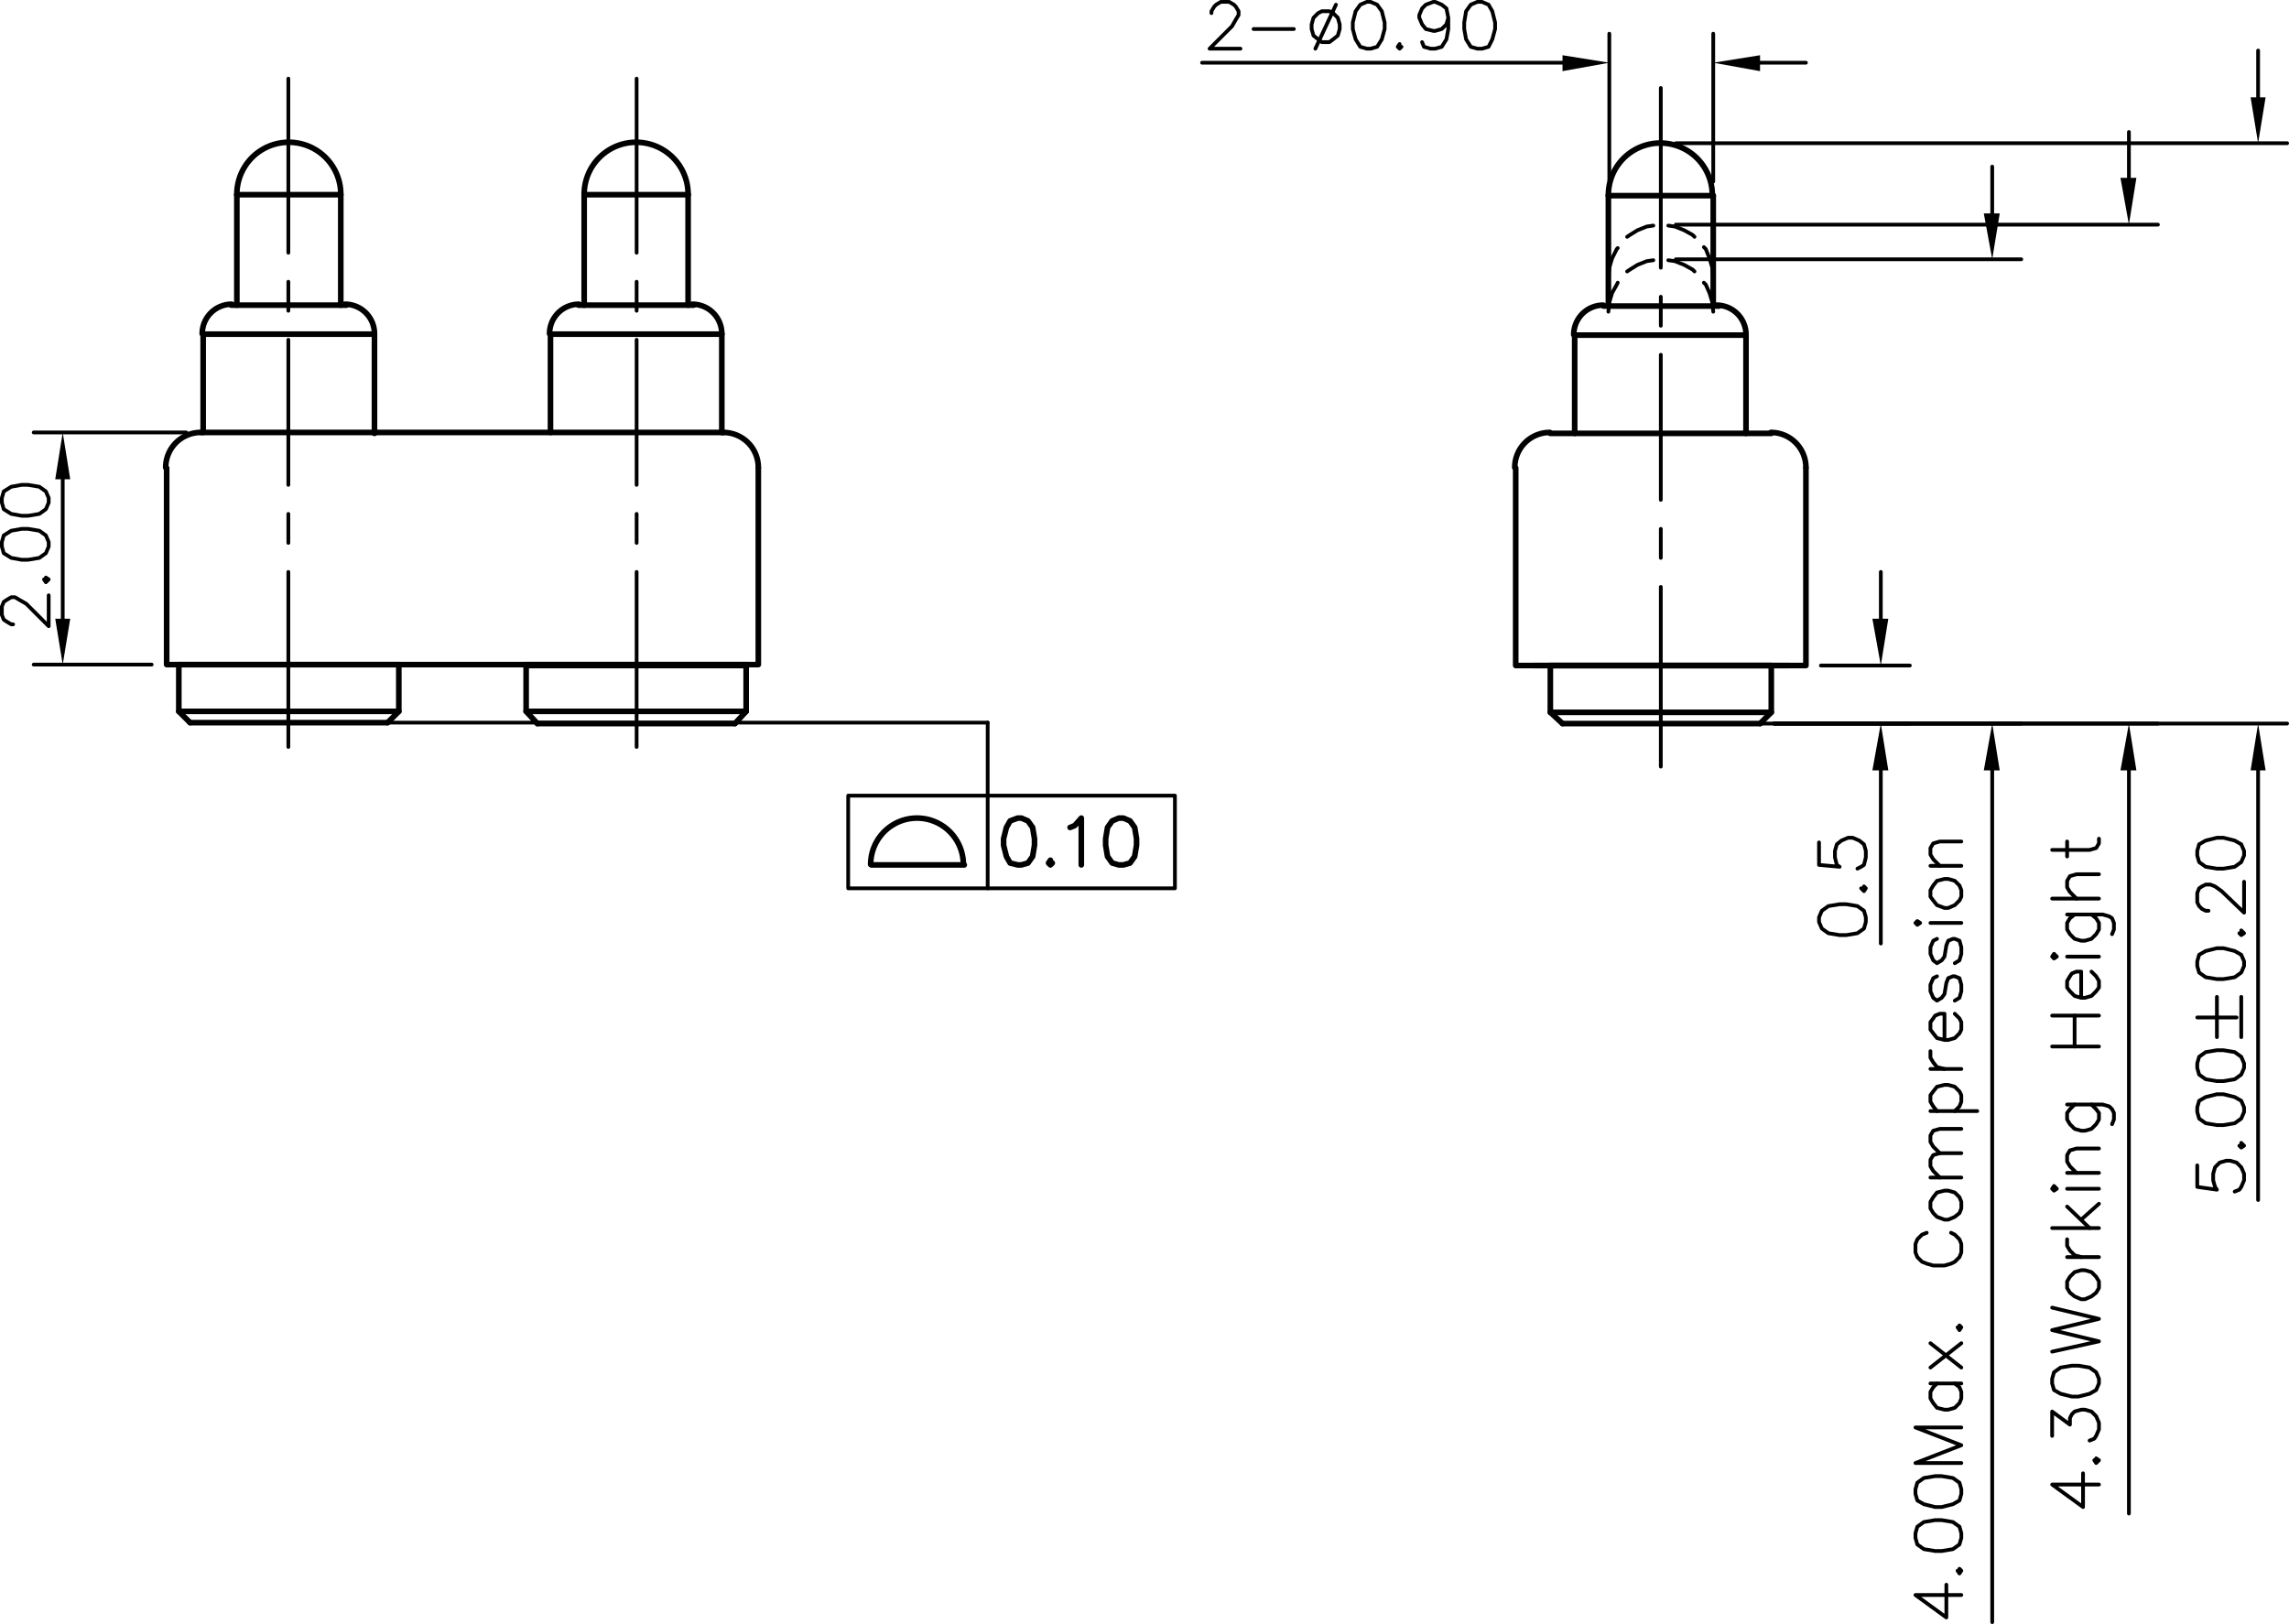 <svg xmlns="http://www.w3.org/2000/svg" viewBox="0 0 293.4 208.2"><defs><style>.cls-1,.cls-2,.cls-3{fill:none;stroke:#000;stroke-linecap:round;}.cls-1,.cls-2{stroke-linejoin:round;}.cls-1{stroke-width:0.72px;}.cls-2{stroke-width:0.48px;}.cls-3{stroke-miterlimit:10;stroke-width:0;}</style></defs><title>P3708MF01-02F300MR</title><g id="Layer_2" data-name="Layer 2"><g id="Layer_1-2" data-name="Layer 1"><line class="cls-1" x1="92.52" y1="55.44" x2="92.52" y2="42.84"/><line class="cls-1" x1="70.56" y1="55.44" x2="70.56" y2="42.84"/><path class="cls-1" d="M92.52,42.78A3.78,3.78,0,0,0,88.74,39"/><line class="cls-1" x1="88.2" y1="24.96" x2="88.2" y2="39.12"/><path class="cls-1" d="M74.22,39a3.78,3.78,0,0,0-3.78,3.78"/><line class="cls-1" x1="74.88" y1="24.96" x2="74.88" y2="39.12"/><line class="cls-1" x1="92.52" y1="42.84" x2="70.56" y2="42.84"/><line class="cls-1" x1="88.92" y1="39.12" x2="74.16" y2="39.12"/><line class="cls-1" x1="88.2" y1="24.96" x2="74.88" y2="24.96"/><path class="cls-1" d="M88.2,24.9a6.66,6.66,0,1,0-13.32,0"/><polyline class="cls-1" points="95.64 85.32 95.64 91.2 94.2 92.76"/><polyline class="cls-1" points="95.64 85.32 67.44 85.32 67.44 91.2 68.88 92.76"/><line class="cls-1" x1="67.44" y1="91.2" x2="95.64" y2="91.2"/><line class="cls-1" x1="68.88" y1="92.76" x2="94.2" y2="92.76"/><line class="cls-1" x1="200.28" y1="92.76" x2="225.6" y2="92.76"/><line class="cls-1" x1="198.72" y1="91.32" x2="227.04" y2="91.32"/><line class="cls-1" x1="198.72" y1="85.32" x2="227.04" y2="85.32"/><polyline class="cls-1" points="200.28 92.76 198.72 91.32 198.72 85.32"/><polyline class="cls-1" points="227.04 85.32 227.04 91.32 225.6 92.76"/><path class="cls-1" d="M219.48,25a6.66,6.66,0,1,0-13.32,0"/><line class="cls-1" x1="219.6" y1="25.08" x2="206.16" y2="25.08"/><line class="cls-1" x1="220.32" y1="39.24" x2="205.56" y2="39.24"/><line class="cls-1" x1="223.8" y1="42.96" x2="201.84" y2="42.96"/><line class="cls-1" x1="206.16" y1="25.08" x2="206.16" y2="39.24"/><path class="cls-1" d="M205.5,39.12a3.78,3.78,0,0,0-3.78,3.78"/><line class="cls-1" x1="219.6" y1="25.08" x2="219.6" y2="39.24"/><path class="cls-1" d="M223.8,42.9A3.78,3.78,0,0,0,220,39.12"/><line class="cls-1" x1="201.84" y1="55.56" x2="201.84" y2="42.96"/><line class="cls-1" x1="223.8" y1="55.56" x2="223.8" y2="42.96"/><line class="cls-1" x1="48" y1="42.84" x2="48" y2="55.56"/><line class="cls-1" x1="24.36" y1="92.64" x2="49.68" y2="92.64"/><line class="cls-1" x1="22.92" y1="91.2" x2="51.12" y2="91.2"/><line class="cls-1" x1="22.92" y1="85.2" x2="51.12" y2="85.2"/><polyline class="cls-1" points="24.36 92.64 22.92 91.2 22.92 85.2"/><polyline class="cls-1" points="51.12 85.2 51.12 91.2 49.68 92.64"/><path class="cls-1" d="M43.68,24.9a6.66,6.66,0,1,0-13.32,0"/><line class="cls-1" x1="43.68" y1="24.96" x2="30.36" y2="24.96"/><line class="cls-1" x1="44.4" y1="39.12" x2="29.64" y2="39.12"/><line class="cls-1" x1="48" y1="42.84" x2="26.04" y2="42.84"/><line class="cls-1" x1="30.36" y1="24.96" x2="30.36" y2="39.12"/><path class="cls-1" d="M29.7,39a3.78,3.78,0,0,0-3.78,3.78"/><line class="cls-1" x1="43.68" y1="24.96" x2="43.68" y2="39.12"/><path class="cls-1" d="M48,42.78A3.78,3.78,0,0,0,44.22,39"/><line class="cls-1" x1="26.04" y1="55.44" x2="26.04" y2="42.84"/><line class="cls-2" x1="81.6" y1="10.08" x2="81.6" y2="32.4"/><line class="cls-2" x1="81.6" y1="36.12" x2="81.6" y2="39.84"/><line class="cls-2" x1="81.6" y1="43.56" x2="81.6" y2="62.16"/><line class="cls-2" x1="81.6" y1="65.88" x2="81.6" y2="69.6"/><line class="cls-2" x1="81.6" y1="73.32" x2="81.6" y2="95.76"/><line class="cls-2" x1="225.24" y1="92.76" x2="293.16" y2="92.76"/><line class="cls-2" x1="214.8" y1="18.36" x2="293.16" y2="18.36"/><line class="cls-2" x1="289.44" y1="98.76" x2="289.44" y2="153.84"/><line class="cls-2" x1="289.44" y1="12.48" x2="289.44" y2="6.48"/><polygon points="290.4 98.76 288.48 98.76 289.44 92.76 290.4 98.76"/><polygon class="cls-3" points="290.4 98.76 288.48 98.76 289.44 92.76 290.4 98.76"/><polygon points="288.48 12.48 290.4 12.48 289.44 18.36 288.48 12.48"/><polygon class="cls-3" points="288.48 12.48 290.4 12.48 289.44 18.36 288.48 12.48"/><polyline class="cls-2" points="281.64 149.4 281.64 152.16 284.16 152.52 283.92 152.16 283.68 151.32 283.68 150.48 283.92 149.64 284.52 149.04 285.36 148.8 285.84 148.8 286.68 149.04 287.28 149.64 287.64 150.48 287.64 151.32 287.28 152.16 287.04 152.52 286.44 152.76"/><polyline class="cls-2" points="287.04 146.88 287.28 147.12 287.64 146.88 287.28 146.52"/><polyline class="cls-2" points="281.64 142.56 281.88 143.4 282.72 144 284.16 144.24 285 144.24 286.44 144 287.28 143.4 287.64 142.56 287.64 141.96 287.28 141.12 286.44 140.64 285 140.28 284.16 140.28 282.72 140.64 281.88 141.12 281.64 141.96 281.64 142.56"/><polyline class="cls-2" points="281.64 136.92 281.88 137.76 282.72 138.36 284.16 138.6 285 138.6 286.44 138.36 287.28 137.76 287.64 136.92 287.64 136.32 287.28 135.48 286.44 134.88 285 134.64 284.16 134.64 282.72 134.88 281.88 135.48 281.64 136.32 281.64 136.92"/><line class="cls-2" x1="281.64" y1="130.44" x2="286.68" y2="130.44"/><line class="cls-2" x1="284.16" y1="132.96" x2="284.16" y2="127.8"/><line class="cls-2" x1="287.28" y1="132.96" x2="287.28" y2="127.8"/><polyline class="cls-2" points="281.64 123.84 281.88 124.68 282.72 125.28 284.16 125.52 285 125.52 286.44 125.28 287.28 124.68 287.64 123.84 287.64 123.24 287.28 122.4 286.44 121.92 285 121.56 284.16 121.56 282.72 121.92 281.88 122.4 281.64 123.24 281.64 123.84"/><polyline class="cls-2" points="287.04 119.64 287.28 119.88 287.64 119.64 287.28 119.28"/><polyline class="cls-2" points="283.08 116.76 282.72 116.76 282.24 116.52 281.88 116.16 281.64 115.68 281.64 114.48 281.88 113.88 282.24 113.64 282.72 113.4 283.32 113.4 283.92 113.64 284.76 114.24 287.64 117 287.64 113.04"/><polyline class="cls-2" points="281.64 109.68 281.88 110.52 282.72 111.12 284.16 111.36 285 111.36 286.44 111.12 287.28 110.52 287.64 109.68 287.64 109.08 287.28 108.24 286.44 107.76 285 107.4 284.16 107.4 282.72 107.76 281.88 108.24 281.64 109.08 281.64 109.68"/><line class="cls-2" x1="233.4" y1="85.32" x2="244.8" y2="85.32"/><line class="cls-2" x1="227.4" y1="92.76" x2="244.8" y2="92.76"/><line class="cls-2" x1="241.08" y1="98.76" x2="241.08" y2="120.96"/><line class="cls-2" x1="241.08" y1="79.32" x2="241.08" y2="73.32"/><polygon points="240 79.32 242.04 79.32 241.08 85.32 240 79.32"/><polygon class="cls-3" points="240 79.32 242.04 79.32 241.08 85.32 240 79.32"/><polygon points="242.04 98.76 240 98.76 241.08 92.76 242.04 98.76"/><polygon class="cls-3" points="242.04 98.76 240 98.76 241.08 92.76 242.04 98.76"/><polyline class="cls-2" points="233.16 118.2 233.52 119.04 234.36 119.64 235.8 119.88 236.64 119.88 238.08 119.64 238.92 119.04 239.16 118.2 239.16 117.6 238.92 116.76 238.08 116.16 236.64 115.92 235.8 115.92 234.36 116.16 233.52 116.76 233.16 117.6 233.16 118.2"/><polyline class="cls-2" points="238.56 113.88 238.92 114.24 239.16 113.88 238.92 113.64"/><polyline class="cls-2" points="233.16 108 233.16 110.88 235.8 111.12 235.44 110.88 235.2 109.92 235.2 109.08 235.44 108.24 236.04 107.76 236.88 107.4 237.48 107.4 238.32 107.76 238.92 108.24 239.16 109.08 239.16 109.92 238.92 110.88 238.56 111.12 238.08 111.36"/><line class="cls-1" x1="198.72" y1="85.32" x2="227.04" y2="85.32"/><line class="cls-1" x1="67.44" y1="85.2" x2="95.76" y2="85.2"/><line class="cls-2" x1="36.96" y1="10.08" x2="36.96" y2="32.4"/><line class="cls-2" x1="36.96" y1="36.12" x2="36.96" y2="39.84"/><line class="cls-2" x1="36.96" y1="43.56" x2="36.96" y2="62.16"/><line class="cls-2" x1="36.96" y1="65.88" x2="36.96" y2="69.6"/><line class="cls-2" x1="36.96" y1="73.32" x2="36.96" y2="95.76"/><line class="cls-2" x1="206.28" y1="23.16" x2="206.28" y2="4.32"/><line class="cls-2" x1="219.6" y1="23.28" x2="219.6" y2="4.32"/><line class="cls-2" x1="200.28" y1="8.04" x2="154.08" y2="8.04"/><line class="cls-2" x1="225.6" y1="8.04" x2="231.48" y2="8.04"/><polygon points="200.28 9.12 200.28 7.08 206.28 8.04 200.28 9.12"/><polygon class="cls-3" points="200.28 9.12 200.28 7.08 206.28 8.04 200.28 9.12"/><polygon points="225.6 7.08 225.6 9.12 219.6 8.04 225.6 7.08"/><polygon class="cls-3" points="225.6 7.08 225.6 9.12 219.6 8.04 225.6 7.08"/><polyline class="cls-2" points="155.28 1.68 155.28 1.44 155.64 0.84 155.88 0.6 156.48 0.24 157.56 0.24 158.16 0.6 158.4 0.84 158.76 1.44 158.76 1.92 158.4 2.52 157.92 3.36 155.04 6.24 159 6.24"/><line class="cls-2" x1="160.68" y1="3.72" x2="165.84" y2="3.72"/><polyline class="cls-2" points="169.44 1.44 168.96 1.68 168.36 2.28 168.12 3.12 168.12 3.72 168.36 4.56 168.96 5.04 169.44 5.4 170.4 5.4 170.88 5.04 171.48 4.56 171.72 3.72 171.72 3.12 171.48 2.28 170.88 1.68 170.4 1.44 169.44 1.44"/><line class="cls-2" x1="171.24" y1="0.6" x2="168.6" y2="6.24"/><polyline class="cls-2" points="175.2 0.24 174.36 0.6 173.76 1.44 173.4 2.88 173.4 3.72 173.76 5.04 174.36 6 175.2 6.24 175.68 6.24 176.52 6 177.12 5.04 177.48 3.72 177.48 2.88 177.12 1.44 176.52 0.6 175.68 0.24 175.2 0.24"/><polyline class="cls-2" points="179.4 5.64 179.16 6 179.4 6.24 179.64 6"/><polyline class="cls-2" points="185.64 2.28 185.4 3.12 184.8 3.72 183.96 3.96 183.72 3.96 182.76 3.72 182.28 3.12 181.92 2.28 181.92 1.92 182.28 1.08 182.76 0.6 183.72 0.24 183.96 0.24 184.8 0.6 185.4 1.08 185.64 2.28 185.64 3.72 185.4 5.04 184.8 6 183.96 6.24 183.36 6.24 182.52 6 182.28 5.4"/><polyline class="cls-2" points="189.36 0.24 188.52 0.6 187.92 1.44 187.68 2.88 187.68 3.72 187.92 5.04 188.52 6 189.36 6.24 189.96 6.24 190.8 6 191.28 5.04 191.64 3.72 191.64 2.88 191.28 1.44 190.8 0.6 189.96 0.24 189.36 0.24"/><line class="cls-1" x1="196.56" y1="85.32" x2="229.32" y2="85.32"/><line class="cls-2" x1="126.6" y1="92.64" x2="126.6" y2="102"/><path class="cls-1" d="M198.66,55.44a4.49,4.49,0,0,0-4.5,4.5"/><line class="cls-1" x1="198.72" y1="55.56" x2="227.04" y2="55.56"/><path class="cls-1" d="M231.48,59.94a4.49,4.49,0,0,0-4.5-4.5"/><polyline class="cls-1" points="231.48 60 231.48 85.32 194.28 85.32 194.28 60"/><path class="cls-1" d="M25.74,55.44a4.49,4.49,0,0,0-4.5,4.5"/><line class="cls-1" x1="25.8" y1="55.44" x2="92.76" y2="55.44"/><path class="cls-1" d="M97.2,59.94a4.49,4.49,0,0,0-4.5-4.5"/><polyline class="cls-1" points="97.2 60 97.2 85.2 21.36 85.2 21.36 60"/><line class="cls-2" x1="25.08" y1="92.64" x2="126.6" y2="92.64"/><path class="cls-1" d="M123.48,110.82a5.94,5.94,0,0,0-11.88,0"/><line class="cls-1" x1="123.6" y1="110.88" x2="111.72" y2="110.88"/><line class="cls-2" x1="126.6" y1="102" x2="126.6" y2="113.88"/><polyline class="cls-1" points="130.44 104.88 129.48 105.24 129 106.08 128.64 107.52 128.64 108.36 129 109.8 129.48 110.64 130.44 110.88 130.92 110.88 131.76 110.64 132.36 109.8 132.6 108.36 132.6 107.52 132.36 106.08 131.76 105.24 130.92 104.88 130.44 104.88"/><polyline class="cls-1" points="134.64 110.28 134.4 110.64 134.64 110.88 134.88 110.64"/><polyline class="cls-1" points="137.16 106.08 137.76 105.84 138.6 104.88 138.6 110.88"/><polyline class="cls-1" points="143.4 104.88 142.56 105.24 141.96 106.08 141.72 107.52 141.72 108.36 141.96 109.8 142.56 110.64 143.4 110.88 144 110.88 144.84 110.64 145.44 109.8 145.68 108.36 145.68 107.52 145.44 106.08 144.84 105.24 144 104.88 143.4 104.88"/><polyline class="cls-2" points="108.72 113.88 108.72 102 150.6 102 150.6 113.88 108.72 113.88"/><line class="cls-2" x1="212.88" y1="98.28" x2="212.88" y2="75.24"/><line class="cls-2" x1="212.88" y1="71.52" x2="212.88" y2="67.8"/><line class="cls-2" x1="212.88" y1="64.08" x2="212.88" y2="45.48"/><line class="cls-2" x1="212.88" y1="41.76" x2="212.88" y2="38.04"/><line class="cls-2" x1="212.88" y1="34.32" x2="212.88" y2="11.28"/><polyline class="cls-2" points="219.6 35.52 219.48 34.32 219.12 33.12 218.64 31.92 218.4 31.68"/><polyline class="cls-2" points="217.2 30.36 216.96 30.12 215.88 29.52 214.68 29.04 213.84 28.92"/><polyline class="cls-2" points="211.92 28.92 211.08 29.04 209.88 29.52 208.92 30.12 208.56 30.36"/><polyline class="cls-2" points="207.36 31.8 207.24 31.92 206.64 33.12 206.28 34.32 206.16 35.52"/><polyline class="cls-2" points="219.6 39.96 219.48 38.76 219.12 37.56 218.64 36.48 218.4 36.24"/><polyline class="cls-2" points="217.2 34.8 216.96 34.56 215.88 33.96 214.68 33.48 213.84 33.36"/><polyline class="cls-2" points="211.92 33.36 211.08 33.48 209.88 33.96 208.92 34.56 208.56 34.8"/><polyline class="cls-2" points="207.36 36.24 207.24 36.48 206.64 37.56 206.28 38.76 206.16 39.96"/><line class="cls-2" x1="214.8" y1="28.8" x2="276.6" y2="28.8"/><line class="cls-2" x1="227.4" y1="92.76" x2="276.6" y2="92.76"/><line class="cls-2" x1="272.88" y1="98.76" x2="272.88" y2="194.04"/><line class="cls-2" x1="272.88" y1="22.8" x2="272.88" y2="16.92"/><polygon points="271.8 22.8 273.84 22.8 272.88 28.8 271.8 22.8"/><polygon class="cls-3" points="271.8 22.8 273.84 22.8 272.88 28.8 271.8 22.8"/><polygon points="273.84 98.76 271.8 98.76 272.88 92.76 273.84 98.76"/><polygon class="cls-3" points="273.84 98.76 271.8 98.76 272.88 92.76 273.84 98.76"/><polyline class="cls-2" points="269.04 190.32 263.04 190.32 267 193.2 267 188.88"/><polyline class="cls-2" points="268.44 187.2 268.68 187.56 269.04 187.2 268.68 186.96"/><polyline class="cls-2" points="263.04 184.08 263.04 180.96 265.32 182.64 265.32 181.8 265.56 181.32 265.92 180.96 266.76 180.72 267.24 180.72 268.08 180.96 268.68 181.56 269.04 182.4 269.04 183.24 268.68 184.08 268.44 184.44 267.84 184.68"/><polyline class="cls-2" points="263.04 177.36 263.28 178.2 264.12 178.68 265.56 179.04 266.4 179.04 267.84 178.68 268.68 178.2 269.04 177.36 269.04 176.76 268.68 175.92 267.84 175.32 266.4 175.08 265.56 175.08 264.12 175.32 263.28 175.92 263.04 176.76 263.04 177.36"/><polyline class="cls-2" points="263.04 173.28 269.04 171.96 263.04 170.52 269.04 169.08 263.04 167.64"/><polyline class="cls-2" points="264.96 165.12 265.32 165.72 265.92 166.2 266.76 166.56 267.24 166.56 268.08 166.2 268.68 165.72 269.04 165.12 269.04 164.28 268.68 163.68 268.08 163.08 267.24 162.84 266.76 162.84 265.92 163.08 265.32 163.68 264.96 164.28 264.96 165.12"/><line class="cls-2" x1="269.04" y1="161.16" x2="264.96" y2="161.16"/><polyline class="cls-2" points="266.76 161.16 265.92 160.92 265.32 160.32 264.96 159.72 264.96 158.88"/><line class="cls-2" x1="269.04" y1="157.44" x2="263.04" y2="157.44"/><line class="cls-2" x1="264.96" y1="154.68" x2="267.84" y2="157.44"/><line class="cls-2" x1="266.76" y1="156.36" x2="269.04" y2="154.32"/><polyline class="cls-2" points="263.28 152.64 263.64 152.4 263.28 152.04 263.04 152.4 263.28 152.64"/><line class="cls-2" x1="264.96" y1="152.4" x2="269.04" y2="152.4"/><line class="cls-2" x1="269.04" y1="150.36" x2="264.96" y2="150.36"/><polyline class="cls-2" points="266.16 150.36 265.32 149.52 264.96 148.92 264.96 148.08 265.32 147.48 266.16 147.24 269.04 147.24"/><polyline class="cls-2" points="264.96 141.6 269.52 141.6 270.36 141.84 270.72 142.2 270.96 142.68 270.96 143.52 270.72 144.12"/><polyline class="cls-2" points="265.92 141.6 265.32 142.2 264.96 142.68 264.96 143.52 265.32 144.12 265.92 144.72 266.76 144.96 267.24 144.96 268.08 144.72 268.68 144.12 269.04 143.52 269.04 142.68 268.68 142.2 268.08 141.6"/><line class="cls-2" x1="269.04" y1="134.16" x2="263.04" y2="134.16"/><line class="cls-2" x1="263.04" y1="130.2" x2="269.04" y2="130.2"/><line class="cls-2" x1="265.92" y1="134.16" x2="265.92" y2="130.2"/><polyline class="cls-2" points="266.76 127.92 266.76 124.56 266.16 124.56 265.56 124.8 265.32 125.16 264.96 125.76 264.96 126.6 265.32 127.08 265.92 127.68 266.76 127.92 267.24 127.92 268.08 127.68 268.68 127.08 269.04 126.6 269.04 125.76 268.68 125.16 268.08 124.56"/><polyline class="cls-2" points="263.28 122.88 263.64 122.64 263.28 122.28 263.04 122.64 263.28 122.88"/><line class="cls-2" x1="264.96" y1="122.64" x2="269.04" y2="122.64"/><polyline class="cls-2" points="264.96 117.24 269.52 117.24 270.36 117.48 270.72 117.72 270.96 118.32 270.96 119.16 270.72 119.76"/><polyline class="cls-2" points="265.92 117.24 265.32 117.72 264.96 118.32 264.96 119.16 265.32 119.76 265.92 120.36 266.76 120.6 267.24 120.6 268.08 120.36 268.68 119.76 269.04 119.16 269.04 118.32 268.68 117.72 268.08 117.24"/><line class="cls-2" x1="269.04" y1="115.2" x2="263.04" y2="115.2"/><polyline class="cls-2" points="266.16 115.2 265.32 114.36 264.96 113.76 264.96 112.92 265.32 112.32 266.16 112.08 269.04 112.08"/><polyline class="cls-2" points="263.04 108.96 267.84 108.96 268.68 108.72 269.04 108.12 269.04 107.52"/><line class="cls-2" x1="264.96" y1="109.8" x2="264.96" y2="107.88"/><line class="cls-2" x1="214.8" y1="33.24" x2="259.08" y2="33.24"/><line class="cls-2" x1="227.4" y1="92.76" x2="259.08" y2="92.76"/><line class="cls-2" x1="255.36" y1="98.76" x2="255.36" y2="207.96"/><line class="cls-2" x1="255.36" y1="27.36" x2="255.36" y2="21.36"/><polygon points="254.28 27.36 256.32 27.36 255.36 33.24 254.28 27.36"/><polygon class="cls-3" points="254.28 27.36 256.32 27.36 255.36 33.24 254.28 27.36"/><polygon points="256.32 98.76 254.28 98.76 255.36 92.76 256.32 98.76"/><polygon class="cls-3" points="256.32 98.76 254.28 98.76 255.36 92.76 256.32 98.76"/><polyline class="cls-2" points="251.4 204.48 245.52 204.48 249.48 207.36 249.48 203.16"/><polyline class="cls-2" points="250.92 201.36 251.16 201.72 251.4 201.36 251.16 201.12"/><polyline class="cls-2" points="245.52 197.16 245.76 198 246.6 198.6 248.04 198.84 248.88 198.84 250.32 198.6 251.16 198 251.4 197.16 251.4 196.56 251.16 195.72 250.32 195.12 248.88 194.88 248.04 194.88 246.6 195.12 245.76 195.72 245.52 196.56 245.52 197.16"/><polyline class="cls-2" points="245.52 191.52 245.76 192.36 246.6 192.84 248.04 193.2 248.88 193.2 250.32 192.84 251.16 192.36 251.4 191.52 251.4 190.92 251.16 190.08 250.32 189.48 248.88 189.24 248.04 189.24 246.6 189.48 245.76 190.08 245.52 190.92 245.52 191.52"/><polyline class="cls-2" points="251.4 187.56 245.52 187.56 251.4 185.28 245.52 183 251.4 183"/><line class="cls-2" x1="247.44" y1="177.36" x2="251.4" y2="177.36"/><polyline class="cls-2" points="248.28 177.36 247.8 177.84 247.44 178.44 247.44 179.28 247.8 179.88 248.28 180.48 249.24 180.72 249.72 180.72 250.56 180.48 251.16 179.88 251.4 179.28 251.4 178.44 251.16 177.84 250.56 177.36"/><line class="cls-2" x1="251.4" y1="175.32" x2="247.44" y2="172.2"/><line class="cls-2" x1="251.4" y1="172.2" x2="247.44" y2="175.32"/><polyline class="cls-2" points="250.92 170.16 251.16 170.52 251.4 170.16 251.16 169.92"/><polyline class="cls-2" points="246.96 158.04 246.36 158.28 245.76 158.88 245.52 159.48 245.52 160.56 245.76 161.16 246.36 161.76 246.96 162 247.8 162.24 249.24 162.24 250.08 162 250.56 161.76 251.16 161.16 251.4 160.56 251.4 159.48 251.16 158.88 250.56 158.28 250.08 158.04"/><polyline class="cls-2" points="247.44 154.92 247.8 155.52 248.28 156 249.24 156.36 249.72 156.36 250.56 156 251.16 155.52 251.4 154.92 251.4 154.08 251.16 153.48 250.56 152.88 249.72 152.64 249.24 152.64 248.28 152.88 247.8 153.48 247.44 154.08 247.44 154.92"/><line class="cls-2" x1="251.4" y1="150.96" x2="247.44" y2="150.96"/><polyline class="cls-2" points="248.64 150.96 247.8 150.12 247.44 149.52 247.44 148.68 247.8 148.08 248.64 147.84 251.4 147.84"/><polyline class="cls-2" points="248.64 147.84 247.8 147 247.44 146.4 247.44 145.56 247.8 144.96 248.64 144.72 251.4 144.72"/><line class="cls-2" x1="247.44" y1="142.44" x2="253.44" y2="142.44"/><polyline class="cls-2" points="248.28 142.44 247.8 141.84 247.44 141.24 247.44 140.4 247.8 139.92 248.28 139.32 249.24 139.08 249.72 139.08 250.56 139.32 251.16 139.92 251.4 140.4 251.4 141.24 251.16 141.84 250.56 142.44"/><line class="cls-2" x1="251.4" y1="137.04" x2="247.44" y2="137.04"/><polyline class="cls-2" points="249.24 137.04 248.28 136.8 247.8 136.2 247.44 135.6 247.44 134.76"/><polyline class="cls-2" points="249.24 133.32 249.24 129.96 248.64 129.96 248.04 130.2 247.8 130.56 247.44 131.04 247.44 132 247.8 132.48 248.28 133.08 249.24 133.32 249.72 133.32 250.56 133.08 251.16 132.48 251.4 132 251.4 131.04 251.16 130.56 250.56 129.96"/><polyline class="cls-2" points="248.28 125.16 247.8 125.4 247.44 126.24 247.44 127.08 247.8 127.92 248.28 128.28 248.88 127.92 249.24 127.44 249.48 126 249.72 125.4 250.32 125.16 250.56 125.16 251.16 125.4 251.4 126.24 251.4 127.08 251.16 127.92 250.56 128.28"/><polyline class="cls-2" points="248.28 120.36 247.8 120.6 247.44 121.44 247.44 122.28 247.8 123.12 248.28 123.48 248.88 123.12 249.24 122.64 249.48 121.2 249.72 120.6 250.32 120.36 250.56 120.36 251.16 120.6 251.4 121.44 251.4 122.28 251.16 123.12 250.56 123.48"/><polyline class="cls-2" points="245.76 118.56 246.12 118.32 245.76 118.08 245.52 118.32 245.76 118.56"/><line class="cls-2" x1="247.44" y1="118.32" x2="251.4" y2="118.32"/><polyline class="cls-2" points="247.44 114.96 247.8 115.44 248.28 116.04 249.24 116.4 249.72 116.4 250.56 116.04 251.16 115.44 251.4 114.96 251.4 114.12 251.16 113.52 250.56 112.92 249.72 112.68 249.24 112.68 248.28 112.92 247.8 113.52 247.44 114.12 247.44 114.96"/><line class="cls-2" x1="251.4" y1="111" x2="247.44" y2="111"/><polyline class="cls-2" points="248.64 111 247.8 110.16 247.44 109.56 247.44 108.72 247.8 108.12 248.64 107.88 251.4 107.88"/><line class="cls-2" x1="23.88" y1="55.44" x2="4.32" y2="55.44"/><line class="cls-2" x1="19.44" y1="85.2" x2="4.32" y2="85.2"/><line class="cls-2" x1="8.04" y1="61.44" x2="8.04" y2="79.32"/><polygon points="9 61.44 7.08 61.44 8.04 55.44 9 61.44"/><polygon class="cls-3" points="9 61.44 7.08 61.44 8.04 55.44 9 61.44"/><polygon points="7.08 79.32 9 79.32 8.04 85.2 7.08 79.32"/><polygon class="cls-3" points="7.08 79.32 9 79.32 8.04 85.2 7.08 79.32"/><polyline class="cls-2" points="1.68 80.04 1.44 80.04 0.84 79.68 0.48 79.44 0.24 78.84 0.24 77.76 0.48 77.16 0.84 76.92 1.44 76.56 1.92 76.56 2.52 76.92 3.36 77.4 6.24 80.28 6.24 76.32"/><polyline class="cls-2" points="5.64 74.28 5.88 74.64 6.24 74.28 5.88 74.04"/><polyline class="cls-2" points="0.24 70.08 0.48 70.92 1.44 71.52 2.76 71.76 3.6 71.76 5.04 71.52 5.88 70.92 6.24 70.08 6.24 69.48 5.88 68.64 5.04 68.04 3.6 67.8 2.76 67.8 1.44 68.04 0.48 68.64 0.24 69.48 0.24 70.08"/><polyline class="cls-2" points="0.24 64.44 0.48 65.28 1.44 65.88 2.76 66.12 3.6 66.12 5.04 65.88 5.88 65.28 6.24 64.44 6.24 63.84 5.88 63 5.04 62.4 3.6 62.16 2.76 62.16 1.44 62.4 0.48 63 0.24 63.84 0.24 64.44"/></g></g></svg>